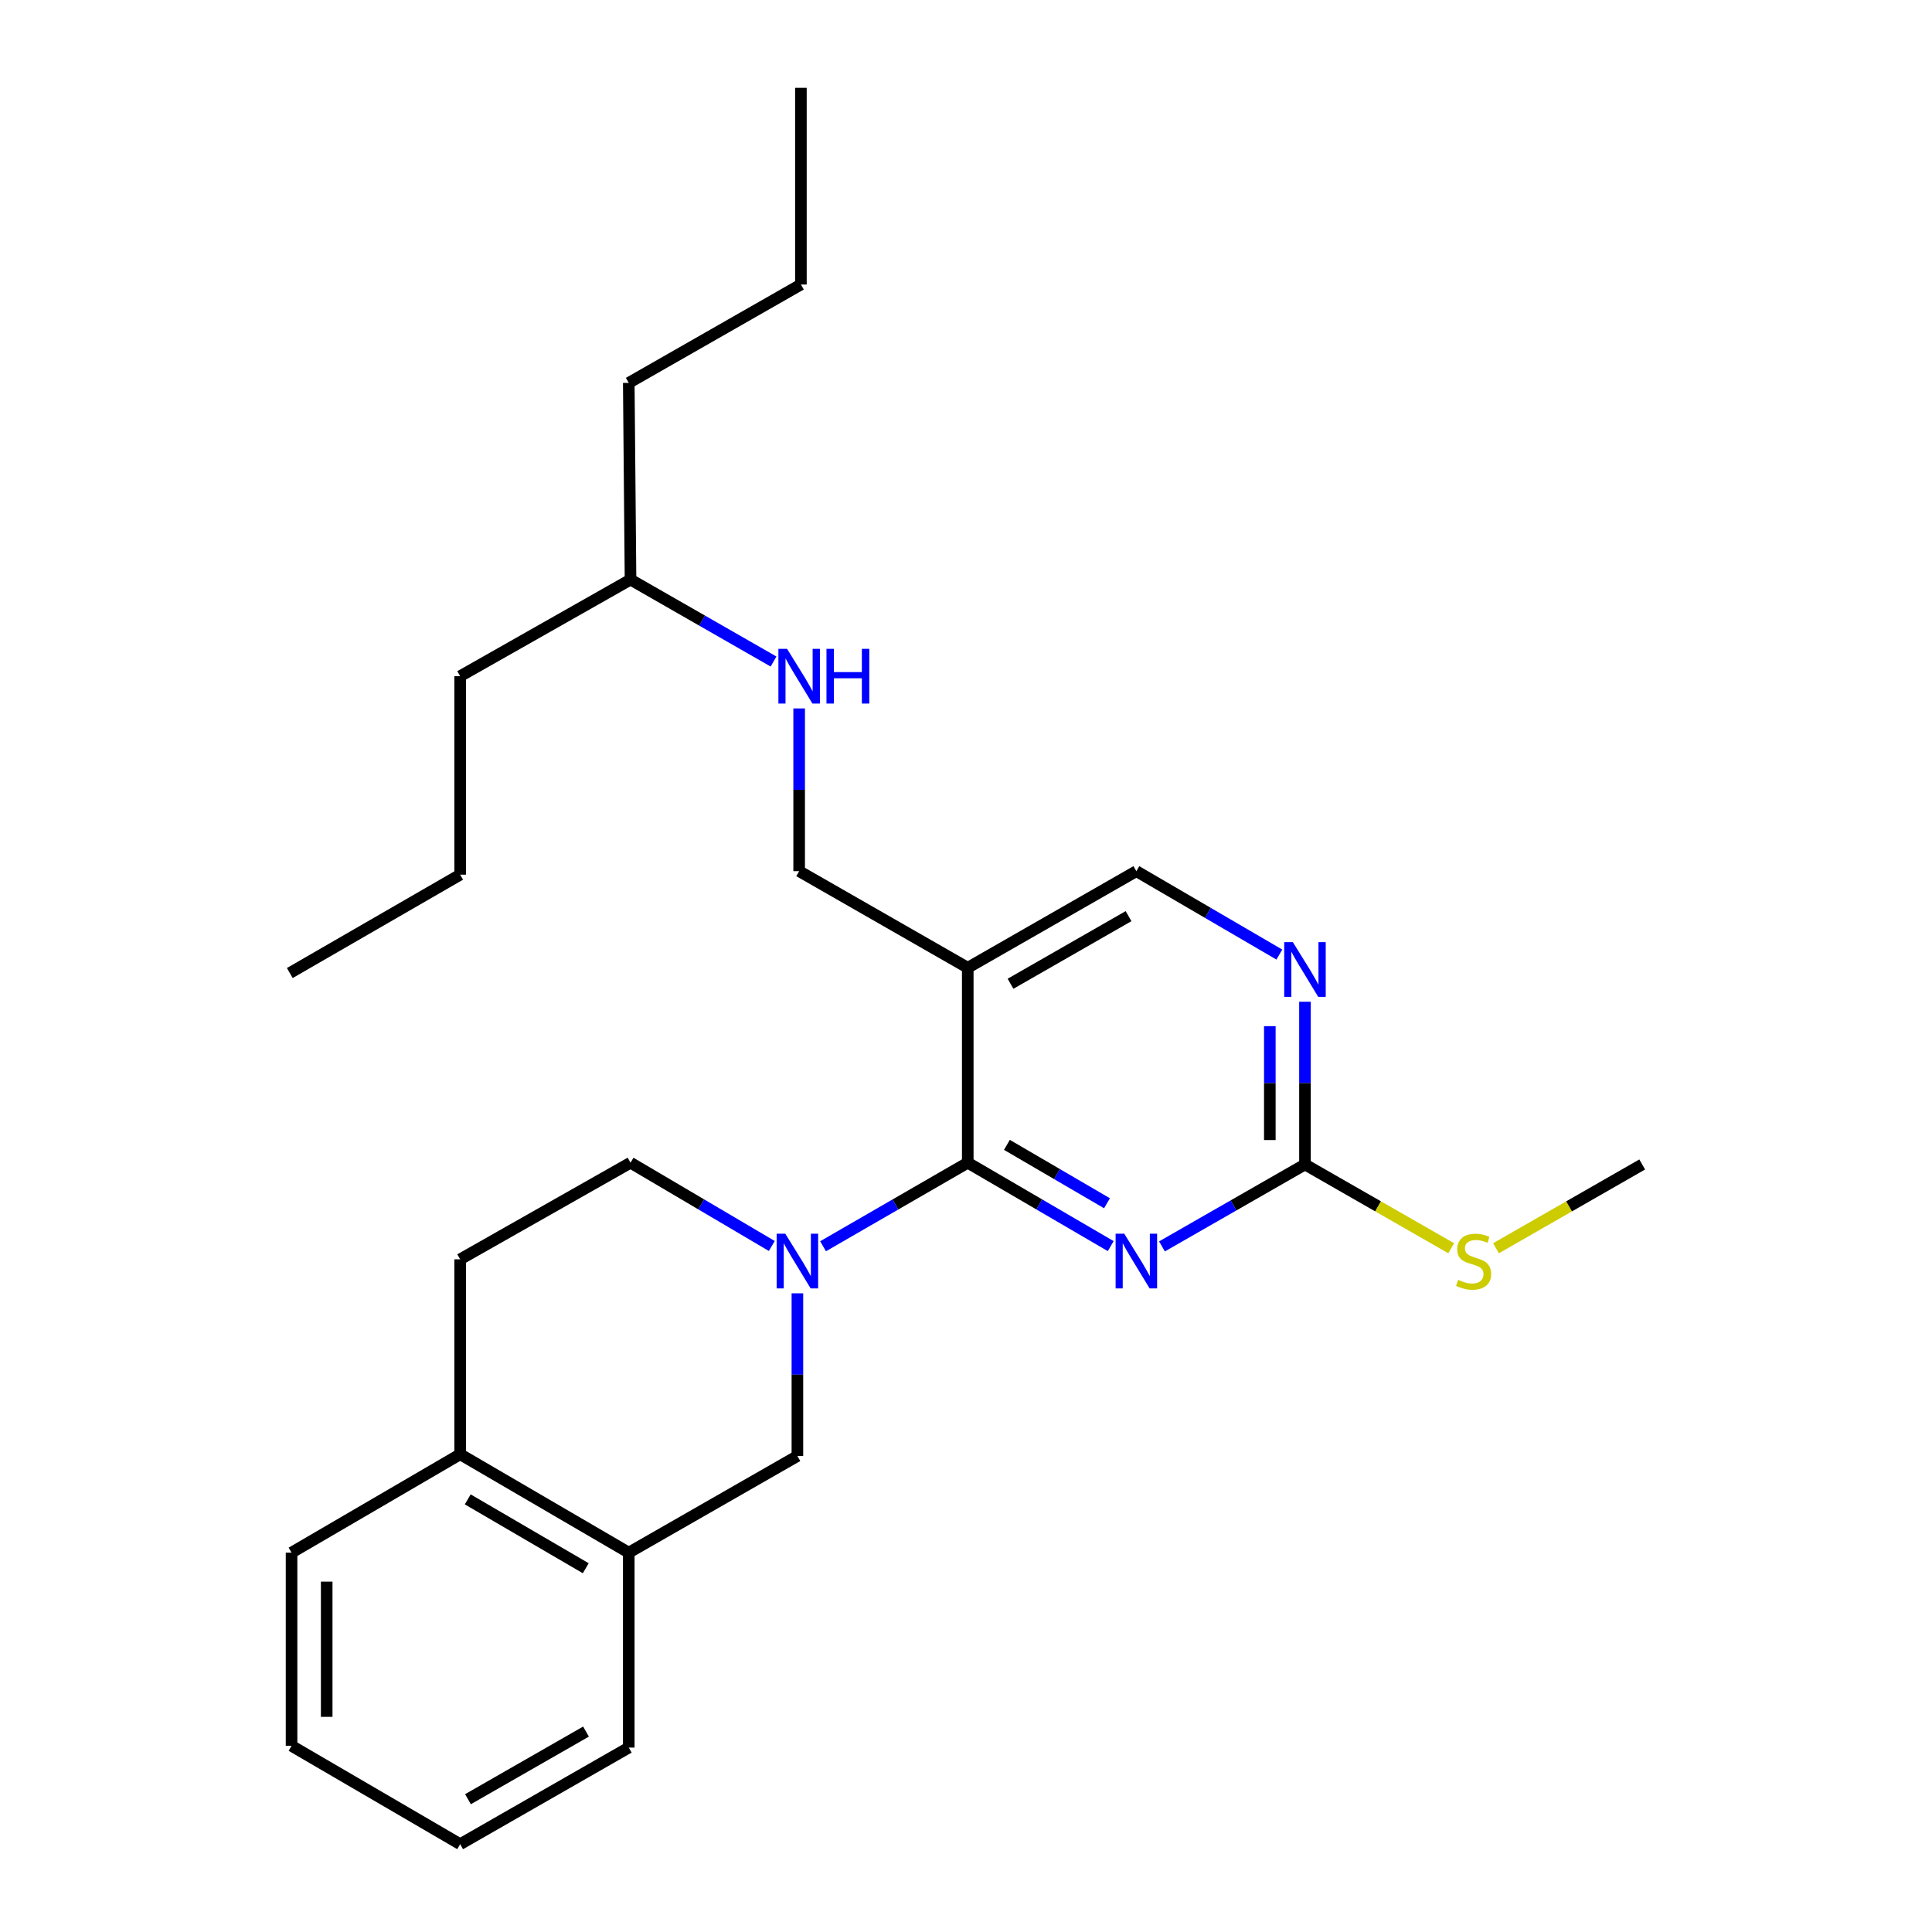<?xml version='1.0' encoding='iso-8859-1'?>
<svg version='1.1' baseProfile='full'
              xmlns='http://www.w3.org/2000/svg'
                      xmlns:rdkit='http://www.rdkit.org/xml'
                      xmlns:xlink='http://www.w3.org/1999/xlink'
                  xml:space='preserve'
width='1000px' height='1000px' viewBox='0 0 1000 1000'>
<!-- END OF HEADER -->
<rect style='opacity:1.0;fill:#FFFFFF;stroke:none' width='1000' height='1000' x='0' y='0'> </rect>
<path class='bond-0' d='M 413.639,450.912 L 413.639,408.796' style='fill:none;fill-rule:evenodd;stroke:#000000;stroke-width:6px;stroke-linecap:butt;stroke-linejoin:miter;stroke-opacity:1' />
<path class='bond-0' d='M 413.639,408.796 L 413.639,366.68' style='fill:none;fill-rule:evenodd;stroke:#0000FF;stroke-width:6px;stroke-linecap:butt;stroke-linejoin:miter;stroke-opacity:1' />
<path class='bond-1' d='M 413.639,450.912 L 500.91,500.91' style='fill:none;fill-rule:evenodd;stroke:#000000;stroke-width:6px;stroke-linecap:butt;stroke-linejoin:miter;stroke-opacity:1' />
<path class='bond-2' d='M 400.384,342.405 L 363.371,321.202' style='fill:none;fill-rule:evenodd;stroke:#0000FF;stroke-width:6px;stroke-linecap:butt;stroke-linejoin:miter;stroke-opacity:1' />
<path class='bond-2' d='M 363.371,321.202 L 326.358,300' style='fill:none;fill-rule:evenodd;stroke:#000000;stroke-width:6px;stroke-linecap:butt;stroke-linejoin:miter;stroke-opacity:1' />
<path class='bond-3' d='M 675.451,518.502 L 675.451,560.613' style='fill:none;fill-rule:evenodd;stroke:#0000FF;stroke-width:6px;stroke-linecap:butt;stroke-linejoin:miter;stroke-opacity:1' />
<path class='bond-3' d='M 675.451,560.613 L 675.451,602.724' style='fill:none;fill-rule:evenodd;stroke:#000000;stroke-width:6px;stroke-linecap:butt;stroke-linejoin:miter;stroke-opacity:1' />
<path class='bond-3' d='M 657.259,531.135 L 657.259,560.613' style='fill:none;fill-rule:evenodd;stroke:#0000FF;stroke-width:6px;stroke-linecap:butt;stroke-linejoin:miter;stroke-opacity:1' />
<path class='bond-3' d='M 657.259,560.613 L 657.259,590.09' style='fill:none;fill-rule:evenodd;stroke:#000000;stroke-width:6px;stroke-linecap:butt;stroke-linejoin:miter;stroke-opacity:1' />
<path class='bond-4' d='M 662.185,494.081 L 625.183,472.497' style='fill:none;fill-rule:evenodd;stroke:#0000FF;stroke-width:6px;stroke-linecap:butt;stroke-linejoin:miter;stroke-opacity:1' />
<path class='bond-4' d='M 625.183,472.497 L 588.18,450.912' style='fill:none;fill-rule:evenodd;stroke:#000000;stroke-width:6px;stroke-linecap:butt;stroke-linejoin:miter;stroke-opacity:1' />
<path class='bond-5' d='M 675.451,602.724 L 638.443,623.93' style='fill:none;fill-rule:evenodd;stroke:#000000;stroke-width:6px;stroke-linecap:butt;stroke-linejoin:miter;stroke-opacity:1' />
<path class='bond-5' d='M 638.443,623.93 L 601.435,645.136' style='fill:none;fill-rule:evenodd;stroke:#0000FF;stroke-width:6px;stroke-linecap:butt;stroke-linejoin:miter;stroke-opacity:1' />
<path class='bond-6' d='M 675.451,602.724 L 713.294,624.406' style='fill:none;fill-rule:evenodd;stroke:#000000;stroke-width:6px;stroke-linecap:butt;stroke-linejoin:miter;stroke-opacity:1' />
<path class='bond-6' d='M 713.294,624.406 L 751.137,646.088' style='fill:none;fill-rule:evenodd;stroke:#CCCC00;stroke-width:6px;stroke-linecap:butt;stroke-linejoin:miter;stroke-opacity:1' />
<path class='bond-7' d='M 574.914,644.991 L 537.912,623.403' style='fill:none;fill-rule:evenodd;stroke:#0000FF;stroke-width:6px;stroke-linecap:butt;stroke-linejoin:miter;stroke-opacity:1' />
<path class='bond-7' d='M 537.912,623.403 L 500.91,601.814' style='fill:none;fill-rule:evenodd;stroke:#000000;stroke-width:6px;stroke-linecap:butt;stroke-linejoin:miter;stroke-opacity:1' />
<path class='bond-7' d='M 572.981,622.802 L 547.08,607.69' style='fill:none;fill-rule:evenodd;stroke:#0000FF;stroke-width:6px;stroke-linecap:butt;stroke-linejoin:miter;stroke-opacity:1' />
<path class='bond-7' d='M 547.08,607.69 L 521.178,592.578' style='fill:none;fill-rule:evenodd;stroke:#000000;stroke-width:6px;stroke-linecap:butt;stroke-linejoin:miter;stroke-opacity:1' />
<path class='bond-8' d='M 500.91,601.814 L 500.91,500.91' style='fill:none;fill-rule:evenodd;stroke:#000000;stroke-width:6px;stroke-linecap:butt;stroke-linejoin:miter;stroke-opacity:1' />
<path class='bond-9' d='M 500.91,601.814 L 463.462,623.437' style='fill:none;fill-rule:evenodd;stroke:#000000;stroke-width:6px;stroke-linecap:butt;stroke-linejoin:miter;stroke-opacity:1' />
<path class='bond-9' d='M 463.462,623.437 L 426.015,645.06' style='fill:none;fill-rule:evenodd;stroke:#0000FF;stroke-width:6px;stroke-linecap:butt;stroke-linejoin:miter;stroke-opacity:1' />
<path class='bond-10' d='M 500.91,500.91 L 588.18,450.912' style='fill:none;fill-rule:evenodd;stroke:#000000;stroke-width:6px;stroke-linecap:butt;stroke-linejoin:miter;stroke-opacity:1' />
<path class='bond-10' d='M 523.043,509.195 L 584.133,474.197' style='fill:none;fill-rule:evenodd;stroke:#000000;stroke-width:6px;stroke-linecap:butt;stroke-linejoin:miter;stroke-opacity:1' />
<path class='bond-11' d='M 774.326,646.087 L 812.164,624.406' style='fill:none;fill-rule:evenodd;stroke:#CCCC00;stroke-width:6px;stroke-linecap:butt;stroke-linejoin:miter;stroke-opacity:1' />
<path class='bond-11' d='M 812.164,624.406 L 850.003,602.724' style='fill:none;fill-rule:evenodd;stroke:#000000;stroke-width:6px;stroke-linecap:butt;stroke-linejoin:miter;stroke-opacity:1' />
<path class='bond-12' d='M 412.729,669.414 L 412.729,711.525' style='fill:none;fill-rule:evenodd;stroke:#0000FF;stroke-width:6px;stroke-linecap:butt;stroke-linejoin:miter;stroke-opacity:1' />
<path class='bond-12' d='M 412.729,711.525 L 412.729,753.636' style='fill:none;fill-rule:evenodd;stroke:#000000;stroke-width:6px;stroke-linecap:butt;stroke-linejoin:miter;stroke-opacity:1' />
<path class='bond-13' d='M 399.483,644.922 L 362.92,623.368' style='fill:none;fill-rule:evenodd;stroke:#0000FF;stroke-width:6px;stroke-linecap:butt;stroke-linejoin:miter;stroke-opacity:1' />
<path class='bond-13' d='M 362.92,623.368 L 326.358,601.814' style='fill:none;fill-rule:evenodd;stroke:#000000;stroke-width:6px;stroke-linecap:butt;stroke-linejoin:miter;stroke-opacity:1' />
<path class='bond-14' d='M 412.729,753.636 L 325.448,803.643' style='fill:none;fill-rule:evenodd;stroke:#000000;stroke-width:6px;stroke-linecap:butt;stroke-linejoin:miter;stroke-opacity:1' />
<path class='bond-15' d='M 325.448,803.643 L 238.178,752.726' style='fill:none;fill-rule:evenodd;stroke:#000000;stroke-width:6px;stroke-linecap:butt;stroke-linejoin:miter;stroke-opacity:1' />
<path class='bond-15' d='M 303.19,811.719 L 242.101,776.077' style='fill:none;fill-rule:evenodd;stroke:#000000;stroke-width:6px;stroke-linecap:butt;stroke-linejoin:miter;stroke-opacity:1' />
<path class='bond-16' d='M 325.448,803.643 L 325.448,904.548' style='fill:none;fill-rule:evenodd;stroke:#000000;stroke-width:6px;stroke-linecap:butt;stroke-linejoin:miter;stroke-opacity:1' />
<path class='bond-17' d='M 238.178,752.726 L 238.178,651.822' style='fill:none;fill-rule:evenodd;stroke:#000000;stroke-width:6px;stroke-linecap:butt;stroke-linejoin:miter;stroke-opacity:1' />
<path class='bond-18' d='M 238.178,752.726 L 150.907,803.643' style='fill:none;fill-rule:evenodd;stroke:#000000;stroke-width:6px;stroke-linecap:butt;stroke-linejoin:miter;stroke-opacity:1' />
<path class='bond-19' d='M 238.178,651.822 L 326.358,601.814' style='fill:none;fill-rule:evenodd;stroke:#000000;stroke-width:6px;stroke-linecap:butt;stroke-linejoin:miter;stroke-opacity:1' />
<path class='bond-20' d='M 325.448,904.548 L 238.178,954.545' style='fill:none;fill-rule:evenodd;stroke:#000000;stroke-width:6px;stroke-linecap:butt;stroke-linejoin:miter;stroke-opacity:1' />
<path class='bond-20' d='M 303.315,896.263 L 242.225,931.261' style='fill:none;fill-rule:evenodd;stroke:#000000;stroke-width:6px;stroke-linecap:butt;stroke-linejoin:miter;stroke-opacity:1' />
<path class='bond-21' d='M 238.178,954.545 L 150.907,903.638' style='fill:none;fill-rule:evenodd;stroke:#000000;stroke-width:6px;stroke-linecap:butt;stroke-linejoin:miter;stroke-opacity:1' />
<path class='bond-22' d='M 150.907,903.638 L 150.907,803.643' style='fill:none;fill-rule:evenodd;stroke:#000000;stroke-width:6px;stroke-linecap:butt;stroke-linejoin:miter;stroke-opacity:1' />
<path class='bond-22' d='M 169.099,888.639 L 169.099,818.643' style='fill:none;fill-rule:evenodd;stroke:#000000;stroke-width:6px;stroke-linecap:butt;stroke-linejoin:miter;stroke-opacity:1' />
<path class='bond-23' d='M 326.358,300 L 238.178,349.997' style='fill:none;fill-rule:evenodd;stroke:#000000;stroke-width:6px;stroke-linecap:butt;stroke-linejoin:miter;stroke-opacity:1' />
<path class='bond-24' d='M 326.358,300 L 325.448,198.176' style='fill:none;fill-rule:evenodd;stroke:#000000;stroke-width:6px;stroke-linecap:butt;stroke-linejoin:miter;stroke-opacity:1' />
<path class='bond-25' d='M 238.178,349.997 L 238.178,452.731' style='fill:none;fill-rule:evenodd;stroke:#000000;stroke-width:6px;stroke-linecap:butt;stroke-linejoin:miter;stroke-opacity:1' />
<path class='bond-26' d='M 325.448,198.176 L 414.548,147.269' style='fill:none;fill-rule:evenodd;stroke:#000000;stroke-width:6px;stroke-linecap:butt;stroke-linejoin:miter;stroke-opacity:1' />
<path class='bond-27' d='M 238.178,452.731 L 149.997,503.638' style='fill:none;fill-rule:evenodd;stroke:#000000;stroke-width:6px;stroke-linecap:butt;stroke-linejoin:miter;stroke-opacity:1' />
<path class='bond-28' d='M 414.548,147.269 L 414.548,45.455' style='fill:none;fill-rule:evenodd;stroke:#000000;stroke-width:6px;stroke-linecap:butt;stroke-linejoin:miter;stroke-opacity:1' />
<path  class='atom-1' d='M 407.379 335.837
L 416.659 350.837
Q 417.579 352.317, 419.059 354.997
Q 420.539 357.677, 420.619 357.837
L 420.619 335.837
L 424.379 335.837
L 424.379 364.157
L 420.499 364.157
L 410.539 347.757
Q 409.379 345.837, 408.139 343.637
Q 406.939 341.437, 406.579 340.757
L 406.579 364.157
L 402.899 364.157
L 402.899 335.837
L 407.379 335.837
' fill='#0000FF'/>
<path  class='atom-1' d='M 427.779 335.837
L 431.619 335.837
L 431.619 347.877
L 446.099 347.877
L 446.099 335.837
L 449.939 335.837
L 449.939 364.157
L 446.099 364.157
L 446.099 351.077
L 431.619 351.077
L 431.619 364.157
L 427.779 364.157
L 427.779 335.837
' fill='#0000FF'/>
<path  class='atom-2' d='M 669.191 487.659
L 678.471 502.659
Q 679.391 504.139, 680.871 506.819
Q 682.351 509.499, 682.431 509.659
L 682.431 487.659
L 686.191 487.659
L 686.191 515.979
L 682.311 515.979
L 672.351 499.579
Q 671.191 497.659, 669.951 495.459
Q 668.751 493.259, 668.391 492.579
L 668.391 515.979
L 664.711 515.979
L 664.711 487.659
L 669.191 487.659
' fill='#0000FF'/>
<path  class='atom-4' d='M 581.92 638.571
L 591.2 653.571
Q 592.12 655.051, 593.6 657.731
Q 595.08 660.411, 595.16 660.571
L 595.16 638.571
L 598.92 638.571
L 598.92 666.891
L 595.04 666.891
L 585.08 650.491
Q 583.92 648.571, 582.68 646.371
Q 581.48 644.171, 581.12 643.491
L 581.12 666.891
L 577.44 666.891
L 577.44 638.571
L 581.92 638.571
' fill='#0000FF'/>
<path  class='atom-8' d='M 754.732 662.451
Q 755.052 662.571, 756.372 663.131
Q 757.692 663.691, 759.132 664.051
Q 760.612 664.371, 762.052 664.371
Q 764.732 664.371, 766.292 663.091
Q 767.852 661.771, 767.852 659.491
Q 767.852 657.931, 767.052 656.971
Q 766.292 656.011, 765.092 655.491
Q 763.892 654.971, 761.892 654.371
Q 759.372 653.611, 757.852 652.891
Q 756.372 652.171, 755.292 650.651
Q 754.252 649.131, 754.252 646.571
Q 754.252 643.011, 756.652 640.811
Q 759.092 638.611, 763.892 638.611
Q 767.172 638.611, 770.892 640.171
L 769.972 643.251
Q 766.572 641.851, 764.012 641.851
Q 761.252 641.851, 759.732 643.011
Q 758.212 644.131, 758.252 646.091
Q 758.252 647.611, 759.012 648.531
Q 759.812 649.451, 760.932 649.971
Q 762.092 650.491, 764.012 651.091
Q 766.572 651.891, 768.092 652.691
Q 769.612 653.491, 770.692 655.131
Q 771.812 656.731, 771.812 659.491
Q 771.812 663.411, 769.172 665.531
Q 766.572 667.611, 762.212 667.611
Q 759.692 667.611, 757.772 667.051
Q 755.892 666.531, 753.652 665.611
L 754.732 662.451
' fill='#CCCC00'/>
<path  class='atom-10' d='M 406.469 638.571
L 415.749 653.571
Q 416.669 655.051, 418.149 657.731
Q 419.629 660.411, 419.709 660.571
L 419.709 638.571
L 423.469 638.571
L 423.469 666.891
L 419.589 666.891
L 409.629 650.491
Q 408.469 648.571, 407.229 646.371
Q 406.029 644.171, 405.669 643.491
L 405.669 666.891
L 401.989 666.891
L 401.989 638.571
L 406.469 638.571
' fill='#0000FF'/>
</svg>
